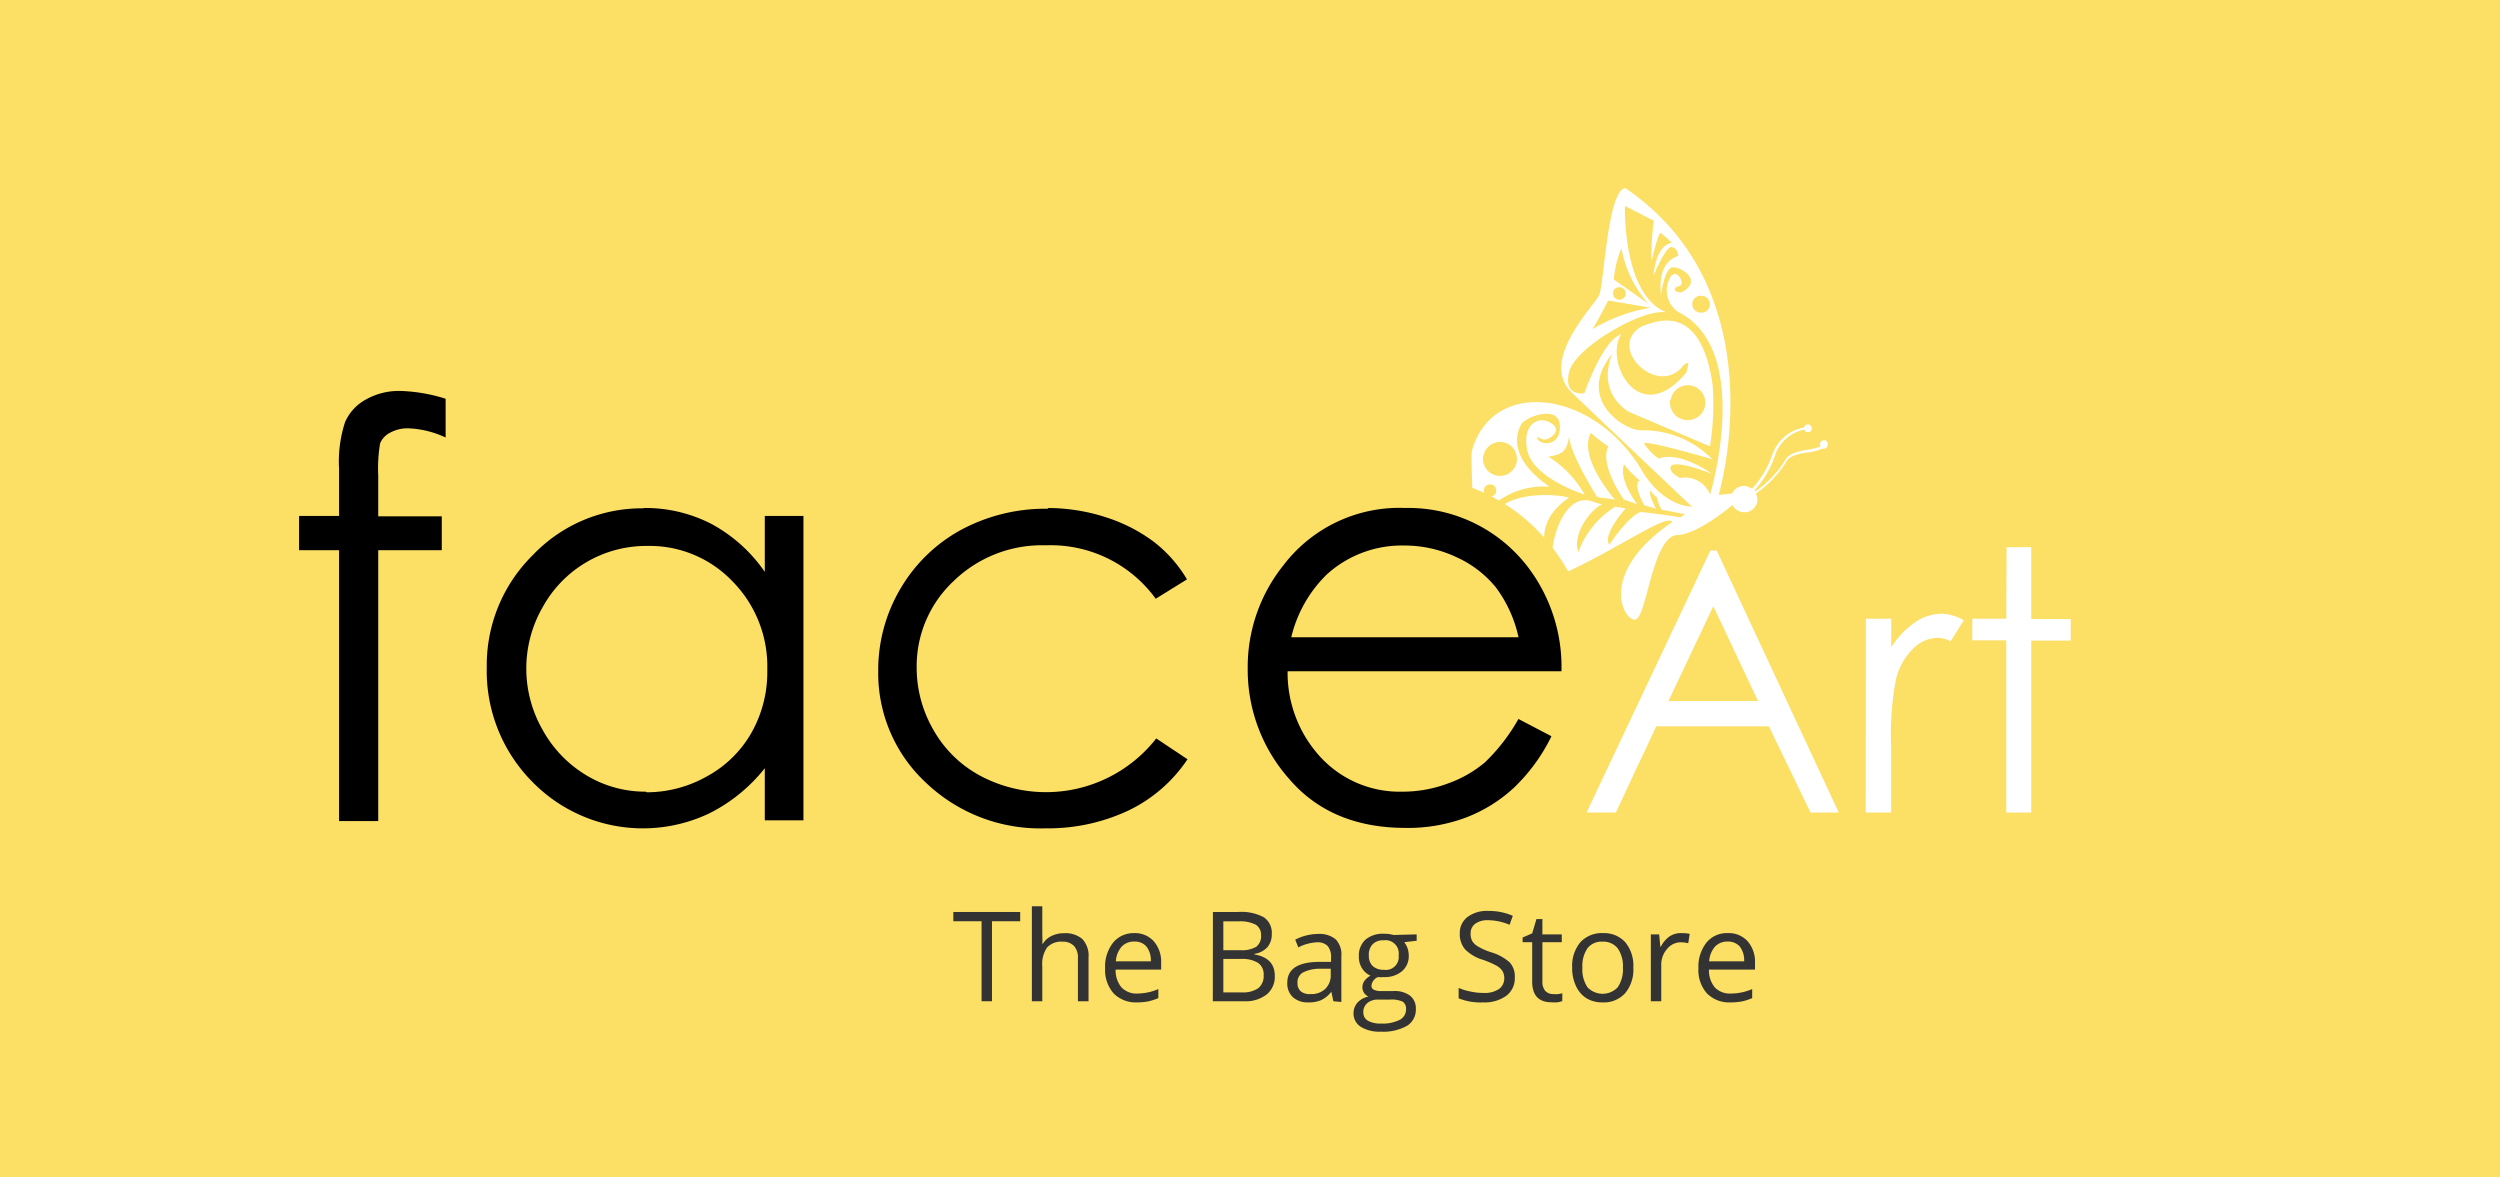 <svg id="faceart" xmlns="http://www.w3.org/2000/svg" viewBox="0 0 240 113"><defs><style>.cls-1{fill:#fcdf65;}.cls-2{fill:#fff;}.cls-3{fill:#333;}</style></defs><rect class="cls-1" width="240" height="113"/><g id="Art_" data-name="Art "><path class="cls-2" d="M164.8,52.85,176.52,78h-2.71l-4-8.27H159L155.12,78h-2.81l11.88-25.14Zm-.32,5.35-4.31,9.1h8.6Z"/><path class="cls-2" d="M179.12,59.4h2.44v2.72a8.65,8.65,0,0,1,2.31-2.4,4.59,4.59,0,0,1,2.53-.8,4.4,4.4,0,0,1,2.12.63l-1.25,2a3.31,3.31,0,0,0-1.27-.32,3.42,3.42,0,0,0-2.3,1A6.12,6.12,0,0,0,182,65.28a28.8,28.8,0,0,0-.45,6.42V78h-2.44Z"/><path class="cls-2" d="M192.63,52.53H195v6.9h3.79V61.5H195V78h-2.4V61.47h-3.26V59.4h3.26Z"/></g><g id="Forma_1" data-name="Forma 1"><path class="cls-2" d="M175.15,42.27a.39.39,0,0,0-.43.31.35.35,0,0,0,.06.28,4.81,4.81,0,0,1-1.13.29c-.93.16-2,.35-2.34,1.14a10.34,10.34,0,0,1-2.79,2.88l-.07-.06h0v-.06h0a9.36,9.36,0,0,0,2-3.47,3.77,3.77,0,0,1,2.76-2.34.36.36,0,0,0,.29.25.38.38,0,0,0,.44-.31h0a.39.39,0,0,0-.31-.43.38.38,0,0,0-.44.29v0h0a4,4,0,0,0-3,2.47,9.4,9.4,0,0,1-2,3.41,1.49,1.49,0,0,0-.56-.25,1.24,1.24,0,0,0-1.35.71l-1.29.13s5.82-19.38-8.95-29.45c-1.7.11-2.06,9.19-2.51,10.24s-5.84,6.3-2.64,9.39c3,2.87,10.33,9.81,11.4,10.82.09.08.4.14.13.12s-2.49,0-4.58-3.09c-4.52-8.11-14.6-9.46-16.56-2.18-.08,3.65.57,6.84-.91,8.23s-2.06,3.27-.38,4.15c5.48,4.77,19.66-7.12,20.55-5.63-7.13,4.87-4.75,9.38-3.6,9.38s1.61-7.79,4-8.12c2,0,5.38-2.89,5.38-2.89h0a1.24,1.24,0,0,0,.92.68,1.26,1.26,0,0,0,1.46-1,2.16,2.16,0,0,0,0-.36,1,1,0,0,0-.06-.25l-.09-.2h.06a10.28,10.28,0,0,0,2.81-2.92c.33-.71,1.33-.89,2.22-1a4.1,4.1,0,0,0,1.24-.35H175a.38.38,0,0,0,.44-.3.39.39,0,0,0-.22-.51ZM142.4,43.79a1.64,1.64,0,0,1,1.89-1.34h0a1.63,1.63,0,1,1-1.9,1.34Zm1.23,3.4a.59.59,0,0,1-.68.48h0a.6.6,0,0,1-.49-.68.59.59,0,0,1,.68-.48h0a.57.57,0,0,1,.49.65v0Zm-1.84,7.4a.79.79,0,1,1,.26-1.55h0a.77.77,0,0,1,.65.89v0A.79.79,0,0,1,141.79,54.59ZM144,55.75a.77.77,0,0,1-.66-.88v0a.8.8,0,0,1,1.57.26h0a.79.79,0,0,1-.91.64Zm2.56-.37a.79.79,0,0,1-.66-.9.81.81,0,0,1,.92-.65.8.8,0,0,1,.66.91.78.78,0,0,1-.9.64Zm14.77-5.72s-3.34-.51-3.76-.49c-.58-.07-2.25,1.81-3.07,3.14-.71-1,1.57-3.5,1.57-3.5l-1-.17A8.58,8.58,0,0,0,151.52,53c-.6-1.66,1.07-4,2.3-4.61-.4,0-.94-.3-1.35-.34-2.15-.38-3.53,3.18-3.51,5.74-1-1.29-1.36-4,1.66-6-.47-.27-6.37-1-7.61,2.23-1,2.53,1.94,2.38,2.06,1.81s0-1.15-.56-1-.46-.44.17-.86,2.51,2.06.21,3c-.8.25-5-.58-2.2-3.87a7.46,7.46,0,0,1,6.07-2.37c-4.13-2.85-3.12-5.29-2.72-6s3.62-1.92,3.71.12-1.81,1.89-2.09,1.35.2,0,.63,0,1.8-.83.6-1.59-2.74.15-2.3,2.45c.38,2.81,5.53,4.42,5.53,4.42a10,10,0,0,0-3.48-3.64c1.22-.21,1.78-.39,2-2,0,1.64,2.69,5.88,2.69,5.88l1.71.24s-3.58-4-2.32-6.41a11.77,11.77,0,0,0,1.68,1.3c-.9,1.8,1.49,5.11,1.49,5.11l1.27.43s-1.81-2.37-1.25-3.81a9,9,0,0,0,1.5,1.53c-.71.38.44,2.4.44,2.4l1.13.33s-.77-1.38-.53-1.73c.44.63.47.46.61.63a4.18,4.18,0,0,0,.45,1.19l2.24.43Zm2.13-21.26a.83.83,0,0,1,.68.94.82.82,0,0,1-1,.66h0a.81.81,0,0,1-.67-.93h0a.81.81,0,0,1,.93-.67Zm-7.8-4.58a10.86,10.86,0,0,0,2.58,5.34l-3.31-2.33a9.76,9.76,0,0,1,.73-3Zm-.1,3.76a.61.61,0,0,1,.51.69.63.63,0,0,1-.71.5.62.62,0,0,1-.5-.7.59.59,0,0,1,.69-.49Zm-1.17,1.27,4.09.69a15.65,15.65,0,0,0-5.6,2.06c.54-.86,1.51-2.75,1.51-2.75Zm6.86,17.06c-.19-.24-.79-.35-.9-1,.14-1,4,.59,4,.59s-3-2.24-5.13-1.48a5.7,5.7,0,0,1-1.37-1.4c-.32-.54,6.53,1.47,6.53,1.47a9.26,9.26,0,0,0-6.75-2.78c-1.66.1-6.41-3-2.87-7.32-1.52,3.91,1.64,5.56,1.64,5.56l7.76,3.3a25.11,25.11,0,0,0,.24-6c-1.21-8.15-5.73-5.85-6.73-5.55-3.64,2,1.61,7.07,4,3.69.45-.19.54-.37.21.78-4.59,5.49-7.89-1.14-6.25-3.67-1.79.56-3.53,5.65-3.53,5.65s-2,.38-1.48-2S157.82,29.51,160,30c-4.29-1.68-4-10.23-4-10.23l2.77,1.42a23.37,23.37,0,0,0-.22,3.83c0,.12.65-2.85.91-2.64s1.33,1.14,1,.93c-1.59.34-1.72,3.16-1.72,3.16s1.23-3,1.78-2.74a.77.77,0,0,1,.57.85c-2.15.67-1.62,3.64-1.64,3.76s.31-2.62,1.12-2.68,3,1.28.83,2.42c-.66,0-.9-.45-.2-.61s-.32-2-.92-.72a2.5,2.5,0,0,0,.81,3.19c7.26,3.62,3.08,17.54,3.08,17.54a2.59,2.59,0,0,0-3-1.57Zm-.86-7.51A1.67,1.67,0,0,1,162.29,37h0a1.68,1.68,0,0,1,1.4,1.92h0a1.69,1.69,0,0,1-2,1.38h0a1.69,1.69,0,0,1-1.35-1.93Z"/></g><g id="face_Image" data-name="face Image"><path d="M31,80.24v-26H27.19V48H31V44.93a13.68,13.68,0,0,1,.7-5.08A6.11,6.11,0,0,1,34.3,37a8,8,0,0,1,4.11-1,17,17,0,0,1,4.8.82l1.08.31V44.2l-2.09-.9a8.2,8.2,0,0,0-3-.76,2,2,0,0,0-1,.22,1,1,0,0,0-.28.23,18.7,18.7,0,0,0-.1,2.59V48h6.1v6.25h-6.1v26Z"/><path class="cls-1" d="M38.4,37.53a15.9,15.9,0,0,1,4.38.75V42a9.28,9.28,0,0,0-3.55-.88,3.51,3.51,0,0,0-1.82.44,2,2,0,0,0-.92,1,14.45,14.45,0,0,0-.18,3.08v3.93h6.1v3.25h-6.1v26H32.55v-26H28.71V49.53h3.84V45a12.21,12.21,0,0,1,.58-4.49,4.56,4.56,0,0,1,2-2.16,6.49,6.49,0,0,1,3.34-.82m0-3a9.43,9.43,0,0,0-4.87,1.24,7.56,7.56,0,0,0-3.19,3.56A14.76,14.76,0,0,0,29.59,45v1.56H25.75v9.25h3.84v26h9.76v-26h6.1V46.53H39.36V44.05a6.88,6.88,0,0,1,2.26.64l4.19,1.8V36l-2.15-.63a18.55,18.55,0,0,0-5.23-.88Z"/><path d="M61.68,81A15.73,15.73,0,0,1,50,76,16.57,16.57,0,0,1,45.2,64,16.35,16.35,0,0,1,50,52.2a16,16,0,0,1,11.73-4.93A15.32,15.32,0,0,1,69,49a15,15,0,0,1,2.92,2V48H78.6V80.2H71.89V77.31a15.62,15.62,0,0,1-3.14,2A16.09,16.09,0,0,1,61.68,81ZM62.1,53.9A9.84,9.84,0,0,0,53.43,59a10.49,10.49,0,0,0-1.38,5.16,10.3,10.3,0,0,0,1.39,5.17,10,10,0,0,0,3.71,3.83,9.57,9.57,0,0,0,5,1.36,10.32,10.32,0,0,0,5.12-1.36,9.31,9.31,0,0,0,3.67-3.64,10.59,10.59,0,0,0,1.3-5.25,10.1,10.1,0,0,0-2.91-7.43A9.55,9.55,0,0,0,62.1,53.9Z"/><path class="cls-1" d="M61.79,48.77A13.77,13.77,0,0,1,68.3,50.3a14.69,14.69,0,0,1,5.12,4.6V49.53h3.71V78.75H73.42v-5a15.85,15.85,0,0,1-5.3,4.32,14.84,14.84,0,0,1-17-3,15.1,15.1,0,0,1-4.39-11,14.82,14.82,0,0,1,4.43-10.79A14.44,14.44,0,0,1,61.79,48.8m.28,27.26a11.78,11.78,0,0,0,5.85-1.56,10.89,10.89,0,0,0,4.25-4.21,11.85,11.85,0,0,0,1.49-6,11.63,11.63,0,0,0-3.34-8.48,11,11,0,0,0-8.22-3.4,11.35,11.35,0,0,0-10,5.87,11.84,11.84,0,0,0,0,11.8,11.58,11.58,0,0,0,4.26,4.39A10.94,10.94,0,0,0,62,76m-.28-30.26A17.41,17.41,0,0,0,49,51.15a17.76,17.76,0,0,0-5.3,12.9,18,18,0,0,0,5.24,13,17.21,17.21,0,0,0,12.74,5.4,17.51,17.51,0,0,0,7.76-1.75l1-.53V81.7h9.71V46.53H70.47v1.53c-.24-.14-.48-.28-.72-.4a16.74,16.74,0,0,0-7.91-1.88ZM62,73a8.07,8.07,0,0,1-4.2-1.15,8.63,8.63,0,0,1-3.16-3.27,8.83,8.83,0,0,1,0-8.87,8.41,8.41,0,0,1,3.11-3.21,8.27,8.27,0,0,1,4.29-1.13,8.13,8.13,0,0,1,6.08,2.5,8.67,8.67,0,0,1,2.48,6.38,9.14,9.14,0,0,1-1.1,4.52,8,8,0,0,1-3.11,3.06A8.73,8.73,0,0,1,62,73Z"/><path d="M100.28,81a17.43,17.43,0,0,1-12.54-4.82,15.83,15.83,0,0,1-5-11.79A16.82,16.82,0,0,1,85,55.73a16.48,16.48,0,0,1,6.44-6.23,18.63,18.63,0,0,1,9.07-2.23,19.6,19.6,0,0,1,6.07,1,17.48,17.48,0,0,1,5,2.54,13.88,13.88,0,0,1,3.58,4l.76,1.27-5.4,3.35-.82-1.09a11,11,0,0,0-9.35-4.53,10.63,10.63,0,0,0-7.82,3,9.63,9.63,0,0,0-3.07,7.26,10.23,10.23,0,0,0,1.42,5.26,9.81,9.81,0,0,0,3.88,3.81,11.48,11.48,0,0,0,5.62,1.37A11.28,11.28,0,0,0,109.75,70l.85-1.08L116,72.47l-.84,1.25a15.47,15.47,0,0,1-6.21,5.41A19.5,19.5,0,0,1,100.28,81Z"/><path class="cls-1" d="M100.57,48.77a18.07,18.07,0,0,1,5.6.89A15.55,15.55,0,0,1,110.75,52a12.74,12.74,0,0,1,3.2,3.62l-3,1.86a12.46,12.46,0,0,0-10.54-5.13,12.17,12.17,0,0,0-8.86,3.43A11.2,11.2,0,0,0,88,64.09a11.92,11.92,0,0,0,1.62,6,11.29,11.29,0,0,0,4.46,4.37A13.44,13.44,0,0,0,111,70.89l3,2a14.18,14.18,0,0,1-5.63,4.9,18.14,18.14,0,0,1-8,1.73,15.9,15.9,0,0,1-11.5-4.4,14.33,14.33,0,0,1-4.56-10.71,15.32,15.32,0,0,1,2.13-7.89,15.11,15.11,0,0,1,5.87-5.68,17.1,17.1,0,0,1,8.35-2m0-3a20.16,20.16,0,0,0-9.79,2.41,18.08,18.08,0,0,0-7,6.8,18.28,18.28,0,0,0-2.54,9.4,17.28,17.28,0,0,0,5.48,12.87,18.86,18.86,0,0,0,13.52,5.21,21,21,0,0,0,9.36-2,17,17,0,0,0,6.8-5.93l1.67-2.51-2.52-1.65-3-2-2.29-1.5-1.7,2.14A10.48,10.48,0,0,1,95.53,71.9a8.38,8.38,0,0,1-3.3-3.25A8.73,8.73,0,0,1,91,64.14,8.28,8.28,0,0,1,93.63,58a9.22,9.22,0,0,1,6.77-2.58,9.58,9.58,0,0,1,8.15,3.93l1.65,2.19L112.53,60l3-1.85,2.5-1.55-1.51-2.54a15.41,15.41,0,0,0-4-4.47,18.57,18.57,0,0,0-5.45-2.77,20.72,20.72,0,0,0-6.54-1Z"/><path d="M135,81c-5.2,0-9.35-1.75-12.32-5.2a17.35,17.35,0,0,1-4.39-11.58A17.12,17.12,0,0,1,122,53.38a15.47,15.47,0,0,1,12.76-6.11,15.94,15.94,0,0,1,13.07,6.26,17.35,17.35,0,0,1,3.54,10.9V66H125.23a9.8,9.8,0,0,0,2.72,5.8,8.82,8.82,0,0,0,6.69,2.8,11.07,11.07,0,0,0,3.82-.68,10.06,10.06,0,0,0,3.13-1.79,16.35,16.35,0,0,0,2.89-3.78l.73-1.22,5.74,3-.68,1.32a18.71,18.71,0,0,1-3.92,5.37,15.77,15.77,0,0,1-5.07,3.15A17.68,17.68,0,0,1,135,81Zm8.77-21.31a9,9,0,0,0-1.32-2.37,8.87,8.87,0,0,0-3.27-2.48,10.22,10.22,0,0,0-4.34-1,9.17,9.17,0,0,0-6.4,2.39,9.48,9.48,0,0,0-2.3,3.42Z"/><path class="cls-1" d="M134.74,48.77a14.43,14.43,0,0,1,11.94,5.67,15.82,15.82,0,0,1,3.22,10H123.61a11.93,11.93,0,0,0,3.26,8.35A10.33,10.33,0,0,0,134.64,76a12.38,12.38,0,0,0,4.34-.78,11.35,11.35,0,0,0,3.59-2.05,17.91,17.91,0,0,0,3.2-4.15l3.17,1.66a17.39,17.39,0,0,1-3.6,4.94,14.28,14.28,0,0,1-4.6,2.86,15.85,15.85,0,0,1-5.78,1q-7.16,0-11.18-4.68a15.8,15.8,0,0,1-4-10.6,15.63,15.63,0,0,1,3.41-9.91,14,14,0,0,1,11.58-5.53M124,61.18h21.78a12.45,12.45,0,0,0-2.19-4.81,10.44,10.44,0,0,0-3.81-2.9,11.68,11.68,0,0,0-5-1.1,10.73,10.73,0,0,0-7.4,2.77,12.47,12.47,0,0,0-3.41,6m10.75-15.41a16.86,16.86,0,0,0-13.94,6.69,18.57,18.57,0,0,0-4,11.75,18.84,18.84,0,0,0,4.75,12.55c3.27,3.81,7.8,5.73,13.46,5.73a19,19,0,0,0,6.85-1.17,17.44,17.44,0,0,0,5.56-3.46A20.45,20.45,0,0,0,151.62,72L153,69.4,150.34,68l-1.19-.63h3.79v-3A18.76,18.76,0,0,0,149,52.53a17.34,17.34,0,0,0-14.29-6.8Zm-6.08,12.41a5.62,5.62,0,0,1,.74-.8,7.74,7.74,0,0,1,5.4-2,8.65,8.65,0,0,1,3.71.82,7.51,7.51,0,0,1,2.67,2Zm-1.58,9.25h16.16v.07a14.51,14.51,0,0,1-2.6,3.43A8.51,8.51,0,0,1,138,72.4a9.58,9.58,0,0,1-3.31.59,7.5,7.5,0,0,1-5.62-2.34,8.22,8.22,0,0,1-1.94-3.26Z"/></g><path class="cls-3" d="M95.23,96.12h-1V88.44H91.52v-.89h6.42v.89H95.23Z"/><path class="cls-3" d="M103.48,96.12V92a1.67,1.67,0,0,0-.36-1.17A1.45,1.45,0,0,0,102,90.4a1.84,1.84,0,0,0-1.48.56,2.76,2.76,0,0,0-.46,1.8v3.36h-1V87h1v2.76a6.25,6.25,0,0,1,0,.83h.06a1.89,1.89,0,0,1,.82-.73,2.59,2.59,0,0,1,1.2-.27,2.49,2.49,0,0,1,1.77.56,2.37,2.37,0,0,1,.59,1.78v4.19Z"/><path class="cls-3" d="M109.16,96.23a3,3,0,0,1-2.25-.86,3.4,3.4,0,0,1-.82-2.41,3.73,3.73,0,0,1,.77-2.47,2.53,2.53,0,0,1,2-.91,2.42,2.42,0,0,1,1.91.79,3,3,0,0,1,.7,2.1v.61H107.1a2.55,2.55,0,0,0,.57,1.72,2,2,0,0,0,1.53.58,5.17,5.17,0,0,0,2-.43v.87a5.57,5.57,0,0,1-1,.32A5.85,5.85,0,0,1,109.16,96.23Zm-.26-5.84a1.59,1.59,0,0,0-1.24.51,2.38,2.38,0,0,0-.54,1.39h3.36a2.17,2.17,0,0,0-.41-1.41A1.45,1.45,0,0,0,108.9,90.39Z"/><path class="cls-3" d="M116.44,87.55h2.42a4.57,4.57,0,0,1,2.47.51,1.8,1.8,0,0,1,.76,1.61,1.88,1.88,0,0,1-.42,1.26,2.09,2.09,0,0,1-1.24.64v.06c1.3.22,1.95.91,1.95,2.05a2.19,2.19,0,0,1-.78,1.79,3.29,3.29,0,0,1-2.17.65h-3Zm1,3.67h1.64a2.7,2.7,0,0,0,1.52-.33,1.28,1.28,0,0,0,.46-1.12,1.13,1.13,0,0,0-.51-1,3.27,3.27,0,0,0-1.64-.32h-1.47Zm0,.84v3.21h1.79a2.6,2.6,0,0,0,1.56-.4,1.49,1.49,0,0,0,.52-1.26,1.32,1.32,0,0,0-.53-1.17,2.86,2.86,0,0,0-1.63-.38Z"/><path class="cls-3" d="M128,96.12l-.19-.92h0a2.6,2.6,0,0,1-1,.82,2.92,2.92,0,0,1-1.19.21,2.11,2.11,0,0,1-1.49-.49,1.77,1.77,0,0,1-.55-1.4c0-1.3,1-2,3.11-2l1.09,0v-.4a1.63,1.63,0,0,0-.32-1.12,1.34,1.34,0,0,0-1-.36,4.36,4.36,0,0,0-1.82.49l-.3-.74a4.8,4.8,0,0,1,2.18-.55,2.45,2.45,0,0,1,1.7.51,2.11,2.11,0,0,1,.55,1.63v4.39Zm-2.2-.69a1.93,1.93,0,0,0,1.43-.5,1.81,1.81,0,0,0,.52-1.39V93l-1,0a3.57,3.57,0,0,0-1.67.36,1.07,1.07,0,0,0-.52,1,1,1,0,0,0,.32.81A1.33,1.33,0,0,0,125.82,95.43Z"/><path class="cls-3" d="M136,89.7v.61l-1.19.14a2.26,2.26,0,0,1,.3.54,2.17,2.17,0,0,1,.13.74,1.9,1.9,0,0,1-.65,1.51,2.58,2.58,0,0,1-1.77.56,3.12,3.12,0,0,1-.54,0,1,1,0,0,0-.62.82.41.41,0,0,0,.22.39,1.48,1.48,0,0,0,.74.13h1.14a2.5,2.5,0,0,1,1.6.44,1.53,1.53,0,0,1,.56,1.27,1.81,1.81,0,0,1-.85,1.63,4.65,4.65,0,0,1-2.5.56,3.41,3.41,0,0,1-1.94-.47,1.5,1.5,0,0,1-.69-1.32,1.52,1.52,0,0,1,.38-1,1.93,1.93,0,0,1,1.05-.58,1,1,0,0,1-.41-.34.94.94,0,0,1-.17-.55,1.05,1.05,0,0,1,.19-.61,1.91,1.91,0,0,1,.59-.51,1.76,1.76,0,0,1-.81-.7,2,2,0,0,1-.31-1.12,2.08,2.08,0,0,1,.63-1.63,2.58,2.58,0,0,1,1.79-.57,3.18,3.18,0,0,1,.91.12Zm-5.12,7.5a.89.89,0,0,0,.44.79,2.41,2.41,0,0,0,1.26.27,3.59,3.59,0,0,0,1.82-.37,1.12,1.12,0,0,0,.58-1,.79.79,0,0,0-.32-.73,2.55,2.55,0,0,0-1.21-.2h-1.17a1.55,1.55,0,0,0-1,.32A1.11,1.11,0,0,0,130.88,97.2Zm.53-5.45a1.32,1.32,0,0,0,.38,1,1.52,1.52,0,0,0,1.06.35,1.24,1.24,0,0,0,1.42-1.39,1.27,1.27,0,0,0-1.44-1.44,1.4,1.4,0,0,0-1.05.37A1.45,1.45,0,0,0,131.41,91.75Z"/><path class="cls-3" d="M145.42,93.84a2.09,2.09,0,0,1-.82,1.76,3.58,3.58,0,0,1-2.23.63,5.59,5.59,0,0,1-2.34-.39v-1a5.53,5.53,0,0,0,1.15.35,5.71,5.71,0,0,0,1.23.13,2.44,2.44,0,0,0,1.5-.38,1.25,1.25,0,0,0,.5-1,1.34,1.34,0,0,0-.18-.73,1.7,1.7,0,0,0-.59-.52,9.23,9.23,0,0,0-1.28-.55,4,4,0,0,1-1.71-1,2.24,2.24,0,0,1-.51-1.53,1.92,1.92,0,0,1,.74-1.58,3.12,3.12,0,0,1,2-.58,5.67,5.67,0,0,1,2.35.47l-.31.86a5.42,5.42,0,0,0-2.06-.44,2,2,0,0,0-1.24.34,1.12,1.12,0,0,0-.44.94,1.44,1.44,0,0,0,.16.73,1.58,1.58,0,0,0,.56.52,6.1,6.1,0,0,0,1.19.53,4.66,4.66,0,0,1,1.85,1A2,2,0,0,1,145.42,93.84Z"/><path class="cls-3" d="M149.1,95.43a2.74,2.74,0,0,0,.5,0,2.25,2.25,0,0,0,.38-.08v.75a1.75,1.75,0,0,1-.47.12,2.8,2.8,0,0,1-.55,0c-1.24,0-1.87-.65-1.87-2V90.45h-.92V90l.92-.4.41-1.37h.57V89.7h1.86v.75h-1.86v3.78a1.32,1.32,0,0,0,.27.89A1,1,0,0,0,149.1,95.43Z"/><path class="cls-3" d="M156.8,92.9a3.52,3.52,0,0,1-.79,2.45,2.75,2.75,0,0,1-2.18.88,2.86,2.86,0,0,1-1.53-.4,2.65,2.65,0,0,1-1-1.16,3.91,3.91,0,0,1-.37-1.77,3.52,3.52,0,0,1,.79-2.45,2.78,2.78,0,0,1,2.18-.87,2.73,2.73,0,0,1,2.14.89A3.54,3.54,0,0,1,156.8,92.9Zm-4.89,0a3.05,3.05,0,0,0,.49,1.88,2,2,0,0,0,2.9,0,3.05,3.05,0,0,0,.5-1.88,3,3,0,0,0-.5-1.86,1.75,1.75,0,0,0-1.46-.64,1.7,1.7,0,0,0-1.44.63A3,3,0,0,0,151.91,92.9Z"/><path class="cls-3" d="M161.44,89.58a3.67,3.67,0,0,1,.77.07l-.14.9a3.2,3.2,0,0,0-.7-.09,1.69,1.69,0,0,0-1.33.64,2.29,2.29,0,0,0-.56,1.57v3.45h-1V89.7h.8l.11,1.18h.05a2.78,2.78,0,0,1,.86-1A1.94,1.94,0,0,1,161.44,89.58Z"/><path class="cls-3" d="M166.12,96.23a3,3,0,0,1-2.25-.86,3.35,3.35,0,0,1-.82-2.41,3.73,3.73,0,0,1,.77-2.47,2.51,2.51,0,0,1,2.05-.91,2.42,2.42,0,0,1,1.91.79,3,3,0,0,1,.7,2.1v.61h-4.42a2.55,2.55,0,0,0,.57,1.72,2,2,0,0,0,1.53.58,5.17,5.17,0,0,0,2.05-.43v.87a5.57,5.57,0,0,1-1,.32A5.93,5.93,0,0,1,166.12,96.23Zm-.26-5.84a1.59,1.59,0,0,0-1.24.51,2.38,2.38,0,0,0-.54,1.39h3.36a2.17,2.17,0,0,0-.41-1.41A1.48,1.48,0,0,0,165.86,90.39Z"/></svg>